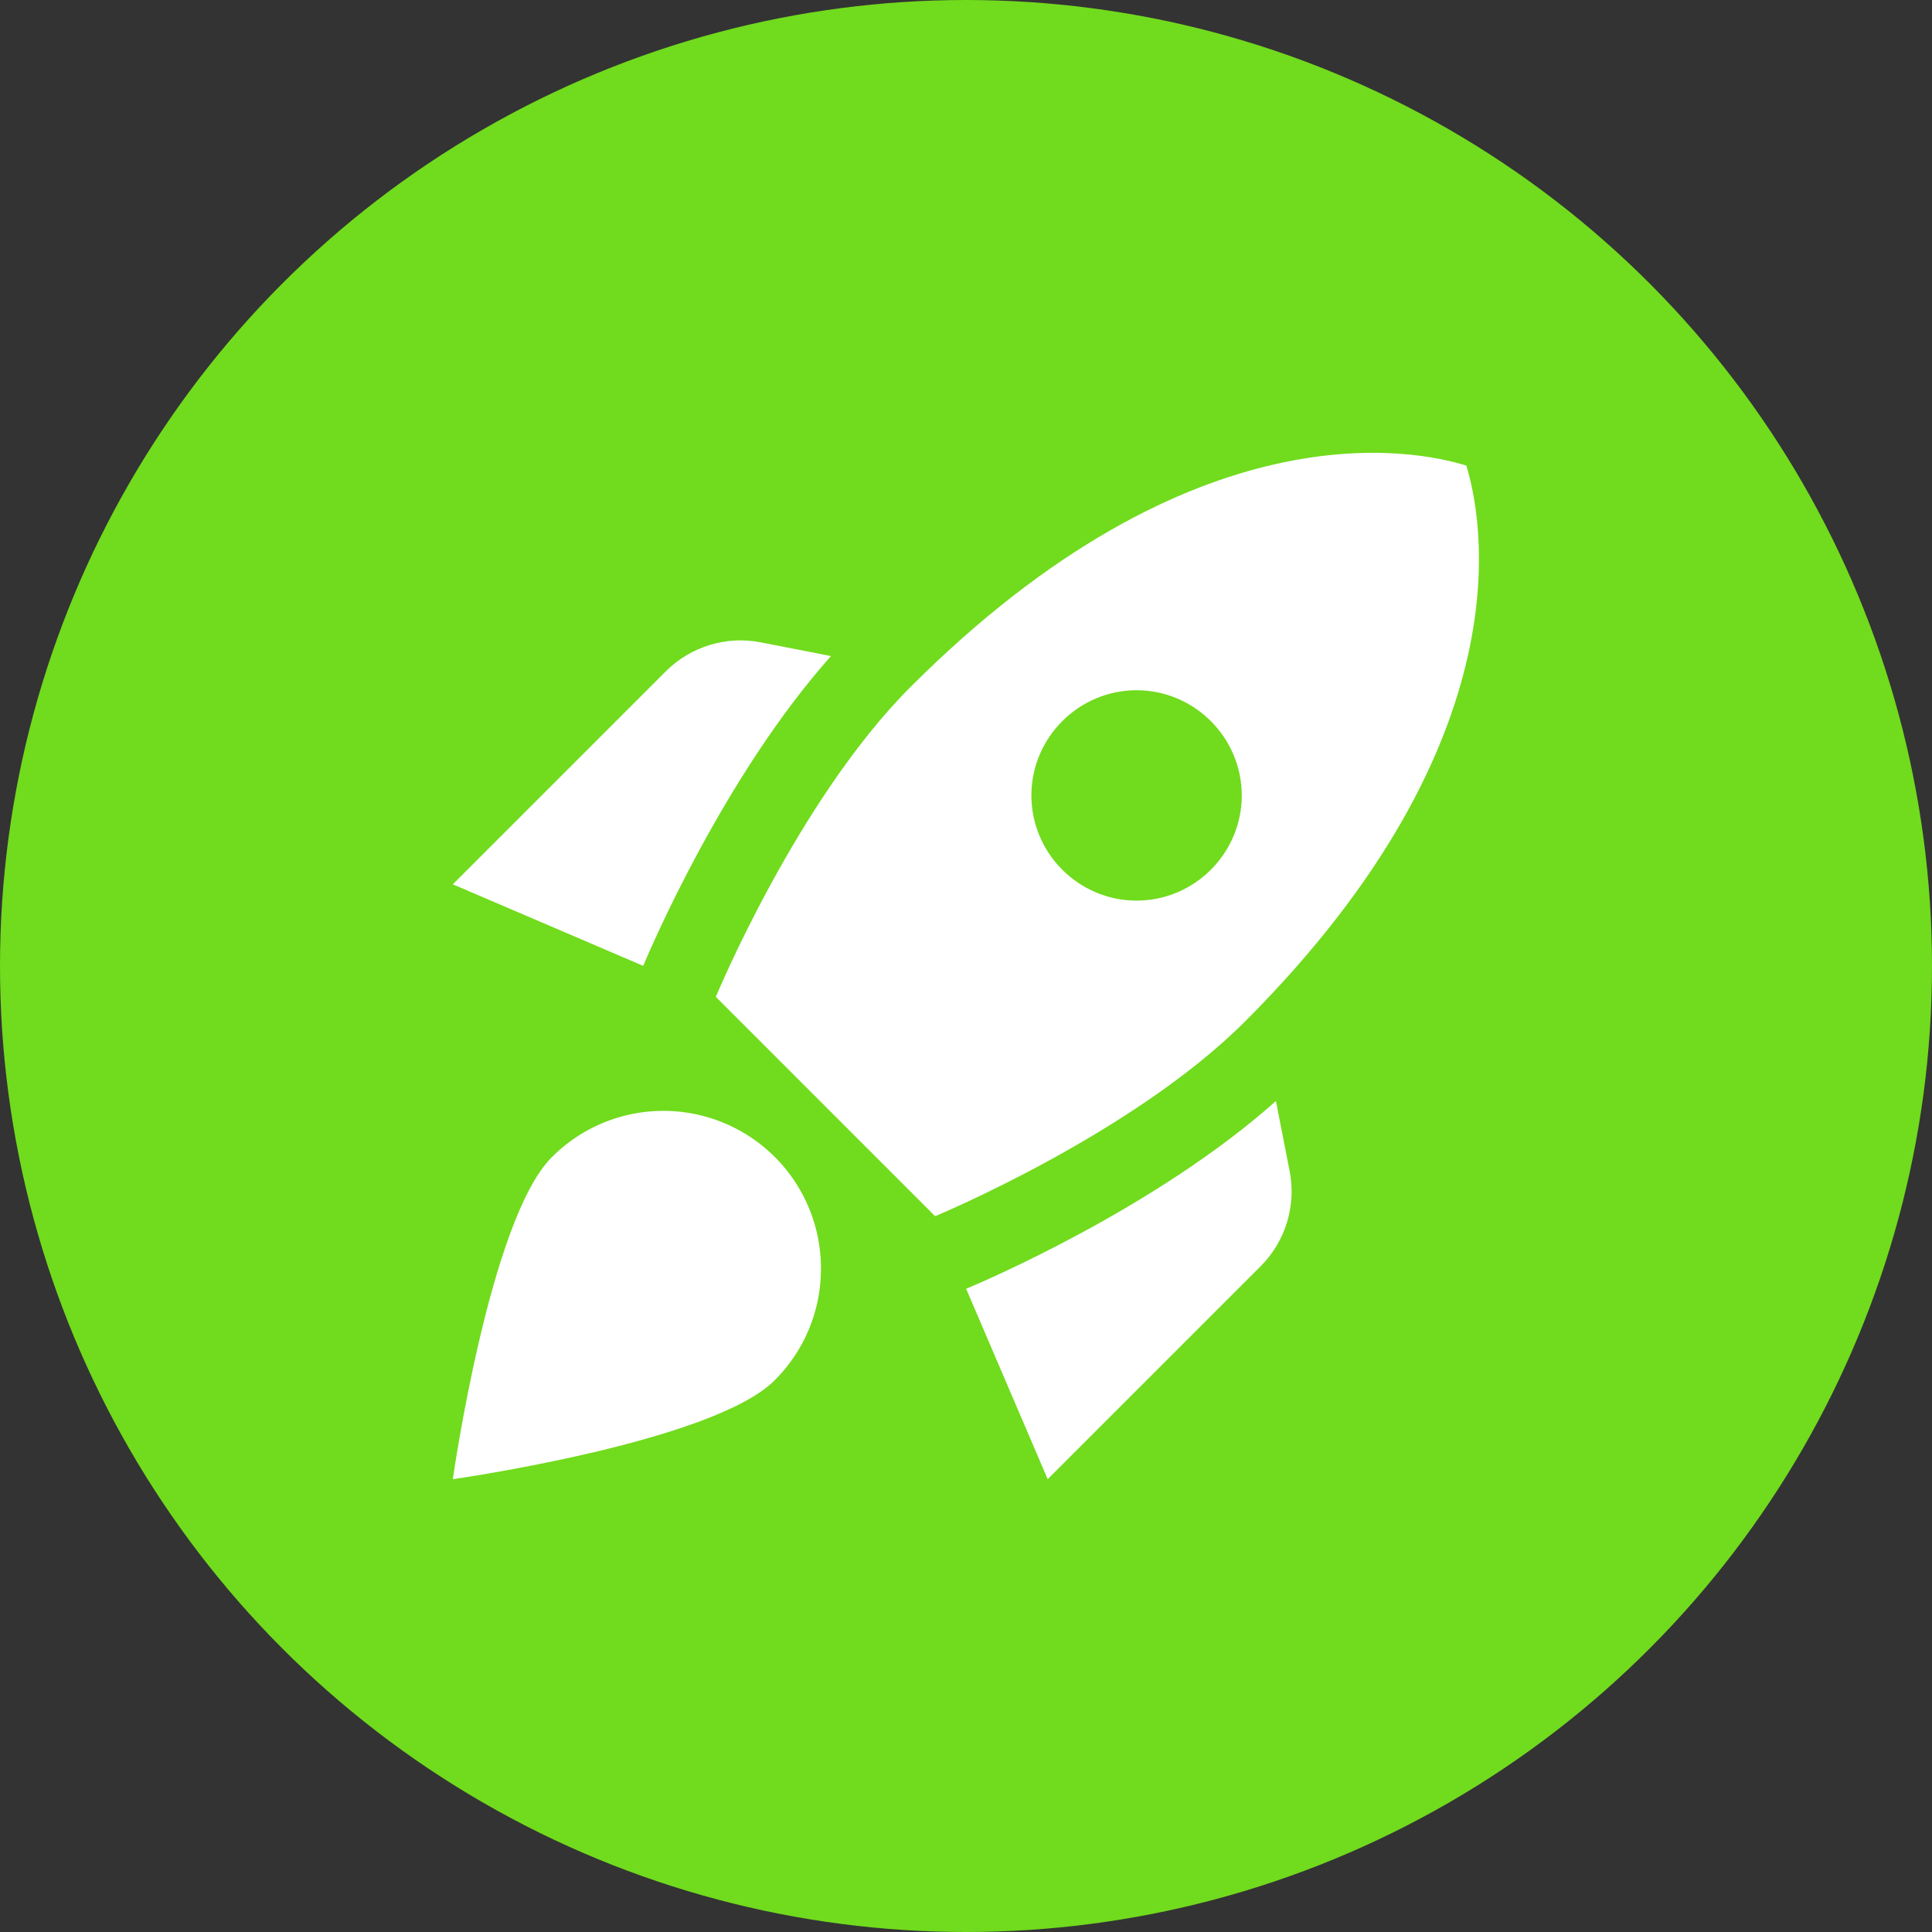 <?xml version="1.0" encoding="UTF-8"?> <svg xmlns="http://www.w3.org/2000/svg" width="64" height="64" viewBox="0 0 64 64" fill="none"><rect x="0" y="0" width="64" height="64" fill="#333333" stroke="none"/> <circle cx="32" cy="32" r="32" fill="#71DB1D"></circle> <path d="M27.527 21.733C23.973 25.723 21.534 31.455 21.307 31.995L15 29.294L22.056 22.238C22.875 21.419 24.06 21.053 25.21 21.28L27.527 21.733ZM30.977 40.288C30.977 40.288 37.493 37.588 41.239 33.842C50.648 24.433 49.08 17.081 48.575 15.425C46.919 14.903 39.567 13.352 30.158 22.761C26.412 26.507 23.712 33.023 23.712 33.023L30.977 40.288ZM42.267 36.473C38.278 40.027 32.545 42.466 32.005 42.693L34.706 49L41.762 41.944C42.581 41.125 42.947 39.94 42.72 38.79L42.267 36.473ZM27.196 42.031C27.196 43.477 26.604 44.784 25.663 45.724C23.607 47.78 15 49 15 49C15 49 16.22 40.393 18.276 38.337C19.005 37.603 19.936 37.103 20.951 36.9C21.965 36.697 23.017 36.8 23.973 37.196C24.929 37.591 25.746 38.262 26.32 39.123C26.894 39.984 27.199 40.996 27.196 42.031ZM34.166 26.35C34.166 24.433 35.734 22.865 37.65 22.865C39.567 22.865 41.135 24.433 41.135 26.35C41.135 28.266 39.567 29.834 37.65 29.834C35.734 29.834 34.166 28.266 34.166 26.35Z" fill="white"></path> </svg> 
